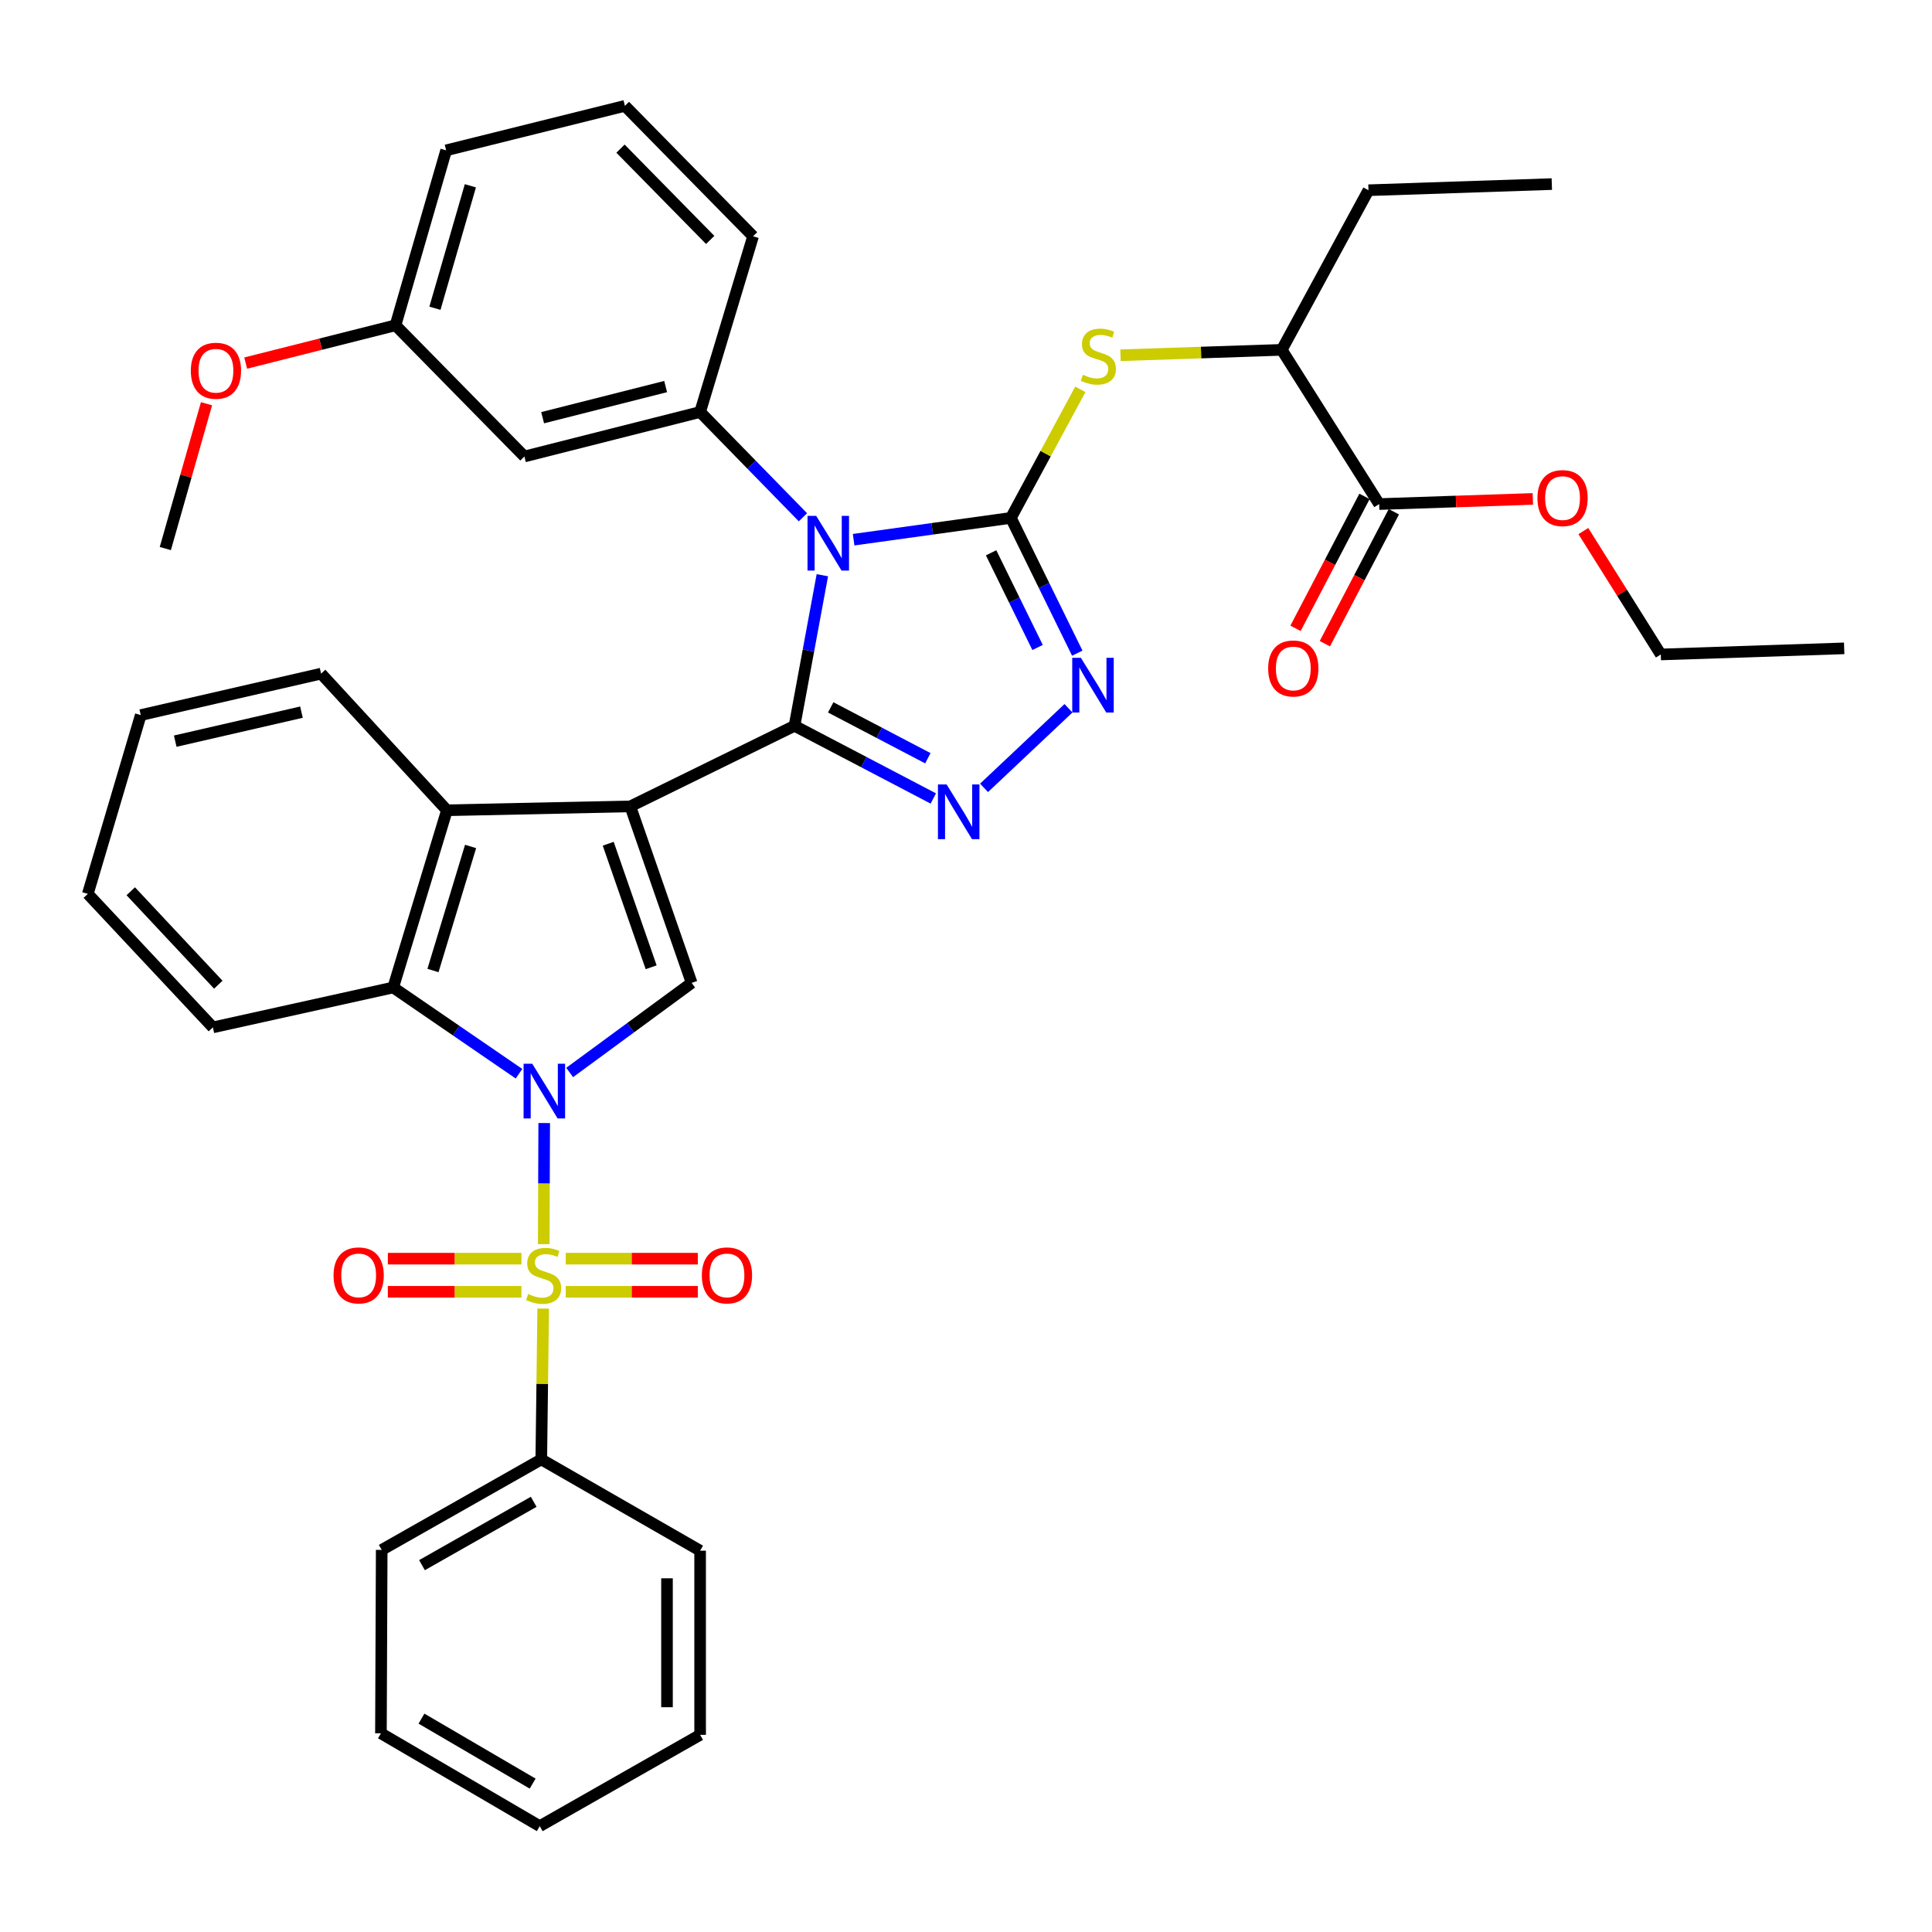 <?xml version='1.0' encoding='iso-8859-1'?>
<svg version='1.1' baseProfile='full'
              xmlns='http://www.w3.org/2000/svg'
                      xmlns:rdkit='http://www.rdkit.org/xml'
                      xmlns:xlink='http://www.w3.org/1999/xlink'
                  xml:space='preserve'
width='1000px' height='1000px' viewBox='0 0 1000 1000'>
<!-- END OF HEADER -->
<rect style='opacity:1.0;fill:#FFFFFF;stroke:none' width='1000' height='1000' x='0' y='0'> </rect>
<path class='bond-0' d='M 411.238,375.684 L 326.249,417.383' style='fill:none;fill-rule:evenodd;stroke:#000000;stroke-width:6px;stroke-linecap:butt;stroke-linejoin:miter;stroke-opacity:1' />
<path class='bond-1' d='M 411.238,375.684 L 418.443,336.708' style='fill:none;fill-rule:evenodd;stroke:#000000;stroke-width:6px;stroke-linecap:butt;stroke-linejoin:miter;stroke-opacity:1' />
<path class='bond-1' d='M 418.443,336.708 L 425.649,297.731' style='fill:none;fill-rule:evenodd;stroke:#0000FF;stroke-width:6px;stroke-linecap:butt;stroke-linejoin:miter;stroke-opacity:1' />
<path class='bond-5' d='M 411.238,375.684 L 447.159,394.49' style='fill:none;fill-rule:evenodd;stroke:#000000;stroke-width:6px;stroke-linecap:butt;stroke-linejoin:miter;stroke-opacity:1' />
<path class='bond-5' d='M 447.159,394.49 L 483.08,413.296' style='fill:none;fill-rule:evenodd;stroke:#0000FF;stroke-width:6px;stroke-linecap:butt;stroke-linejoin:miter;stroke-opacity:1' />
<path class='bond-5' d='M 429.968,366.134 L 455.113,379.298' style='fill:none;fill-rule:evenodd;stroke:#000000;stroke-width:6px;stroke-linecap:butt;stroke-linejoin:miter;stroke-opacity:1' />
<path class='bond-5' d='M 455.113,379.298 L 480.257,392.462' style='fill:none;fill-rule:evenodd;stroke:#0000FF;stroke-width:6px;stroke-linecap:butt;stroke-linejoin:miter;stroke-opacity:1' />
<path class='bond-6' d='M 326.249,417.383 L 357.993,508.736' style='fill:none;fill-rule:evenodd;stroke:#000000;stroke-width:6px;stroke-linecap:butt;stroke-linejoin:miter;stroke-opacity:1' />
<path class='bond-6' d='M 314.812,436.715 L 337.033,500.662' style='fill:none;fill-rule:evenodd;stroke:#000000;stroke-width:6px;stroke-linecap:butt;stroke-linejoin:miter;stroke-opacity:1' />
<path class='bond-8' d='M 326.249,417.383 L 231.333,419.393' style='fill:none;fill-rule:evenodd;stroke:#000000;stroke-width:6px;stroke-linecap:butt;stroke-linejoin:miter;stroke-opacity:1' />
<path class='bond-4' d='M 441.836,279.349 L 482.536,273.709' style='fill:none;fill-rule:evenodd;stroke:#0000FF;stroke-width:6px;stroke-linecap:butt;stroke-linejoin:miter;stroke-opacity:1' />
<path class='bond-4' d='M 482.536,273.709 L 523.236,268.069' style='fill:none;fill-rule:evenodd;stroke:#000000;stroke-width:6px;stroke-linecap:butt;stroke-linejoin:miter;stroke-opacity:1' />
<path class='bond-10' d='M 415.597,267.74 L 388.991,240.496' style='fill:none;fill-rule:evenodd;stroke:#0000FF;stroke-width:6px;stroke-linecap:butt;stroke-linejoin:miter;stroke-opacity:1' />
<path class='bond-10' d='M 388.991,240.496 L 362.385,213.251' style='fill:none;fill-rule:evenodd;stroke:#000000;stroke-width:6px;stroke-linecap:butt;stroke-linejoin:miter;stroke-opacity:1' />
<path class='bond-2' d='M 294.854,555.118 L 326.423,531.927' style='fill:none;fill-rule:evenodd;stroke:#0000FF;stroke-width:6px;stroke-linecap:butt;stroke-linejoin:miter;stroke-opacity:1' />
<path class='bond-2' d='M 326.423,531.927 L 357.993,508.736' style='fill:none;fill-rule:evenodd;stroke:#000000;stroke-width:6px;stroke-linecap:butt;stroke-linejoin:miter;stroke-opacity:1' />
<path class='bond-3' d='M 281.683,581.287 L 281.558,612.629' style='fill:none;fill-rule:evenodd;stroke:#0000FF;stroke-width:6px;stroke-linecap:butt;stroke-linejoin:miter;stroke-opacity:1' />
<path class='bond-3' d='M 281.558,612.629 L 281.432,643.971' style='fill:none;fill-rule:evenodd;stroke:#CCCC00;stroke-width:6px;stroke-linecap:butt;stroke-linejoin:miter;stroke-opacity:1' />
<path class='bond-40' d='M 268.638,555.756 L 236.081,533.437' style='fill:none;fill-rule:evenodd;stroke:#0000FF;stroke-width:6px;stroke-linecap:butt;stroke-linejoin:miter;stroke-opacity:1' />
<path class='bond-40' d='M 236.081,533.437 L 203.524,511.118' style='fill:none;fill-rule:evenodd;stroke:#000000;stroke-width:6px;stroke-linecap:butt;stroke-linejoin:miter;stroke-opacity:1' />
<path class='bond-12' d='M 269.895,651.487 L 235.322,651.487' style='fill:none;fill-rule:evenodd;stroke:#CCCC00;stroke-width:6px;stroke-linecap:butt;stroke-linejoin:miter;stroke-opacity:1' />
<path class='bond-12' d='M 235.322,651.487 L 200.749,651.487' style='fill:none;fill-rule:evenodd;stroke:#FF0000;stroke-width:6px;stroke-linecap:butt;stroke-linejoin:miter;stroke-opacity:1' />
<path class='bond-12' d='M 269.895,668.635 L 235.322,668.635' style='fill:none;fill-rule:evenodd;stroke:#CCCC00;stroke-width:6px;stroke-linecap:butt;stroke-linejoin:miter;stroke-opacity:1' />
<path class='bond-12' d='M 235.322,668.635 L 200.749,668.635' style='fill:none;fill-rule:evenodd;stroke:#FF0000;stroke-width:6px;stroke-linecap:butt;stroke-linejoin:miter;stroke-opacity:1' />
<path class='bond-13' d='M 292.821,668.635 L 327.005,668.635' style='fill:none;fill-rule:evenodd;stroke:#CCCC00;stroke-width:6px;stroke-linecap:butt;stroke-linejoin:miter;stroke-opacity:1' />
<path class='bond-13' d='M 327.005,668.635 L 361.188,668.635' style='fill:none;fill-rule:evenodd;stroke:#FF0000;stroke-width:6px;stroke-linecap:butt;stroke-linejoin:miter;stroke-opacity:1' />
<path class='bond-13' d='M 292.821,651.487 L 327.005,651.487' style='fill:none;fill-rule:evenodd;stroke:#CCCC00;stroke-width:6px;stroke-linecap:butt;stroke-linejoin:miter;stroke-opacity:1' />
<path class='bond-13' d='M 327.005,651.487 L 361.188,651.487' style='fill:none;fill-rule:evenodd;stroke:#FF0000;stroke-width:6px;stroke-linecap:butt;stroke-linejoin:miter;stroke-opacity:1' />
<path class='bond-15' d='M 281.151,677.324 L 280.659,716.355' style='fill:none;fill-rule:evenodd;stroke:#CCCC00;stroke-width:6px;stroke-linecap:butt;stroke-linejoin:miter;stroke-opacity:1' />
<path class='bond-15' d='M 280.659,716.355 L 280.168,755.386' style='fill:none;fill-rule:evenodd;stroke:#000000;stroke-width:6px;stroke-linecap:butt;stroke-linejoin:miter;stroke-opacity:1' />
<path class='bond-11' d='M 523.236,268.069 L 541.21,234.795' style='fill:none;fill-rule:evenodd;stroke:#000000;stroke-width:6px;stroke-linecap:butt;stroke-linejoin:miter;stroke-opacity:1' />
<path class='bond-11' d='M 541.21,234.795 L 559.183,201.522' style='fill:none;fill-rule:evenodd;stroke:#CCCC00;stroke-width:6px;stroke-linecap:butt;stroke-linejoin:miter;stroke-opacity:1' />
<path class='bond-39' d='M 523.236,268.069 L 540.415,303.073' style='fill:none;fill-rule:evenodd;stroke:#000000;stroke-width:6px;stroke-linecap:butt;stroke-linejoin:miter;stroke-opacity:1' />
<path class='bond-39' d='M 540.415,303.073 L 557.593,338.078' style='fill:none;fill-rule:evenodd;stroke:#0000FF;stroke-width:6px;stroke-linecap:butt;stroke-linejoin:miter;stroke-opacity:1' />
<path class='bond-39' d='M 512.995,286.125 L 525.02,310.628' style='fill:none;fill-rule:evenodd;stroke:#000000;stroke-width:6px;stroke-linecap:butt;stroke-linejoin:miter;stroke-opacity:1' />
<path class='bond-39' d='M 525.02,310.628 L 537.045,335.131' style='fill:none;fill-rule:evenodd;stroke:#0000FF;stroke-width:6px;stroke-linecap:butt;stroke-linejoin:miter;stroke-opacity:1' />
<path class='bond-7' d='M 509.346,407.798 L 553.049,366.6' style='fill:none;fill-rule:evenodd;stroke:#0000FF;stroke-width:6px;stroke-linecap:butt;stroke-linejoin:miter;stroke-opacity:1' />
<path class='bond-9' d='M 231.333,419.393 L 203.524,511.118' style='fill:none;fill-rule:evenodd;stroke:#000000;stroke-width:6px;stroke-linecap:butt;stroke-linejoin:miter;stroke-opacity:1' />
<path class='bond-9' d='M 243.572,438.127 L 224.106,502.335' style='fill:none;fill-rule:evenodd;stroke:#000000;stroke-width:6px;stroke-linecap:butt;stroke-linejoin:miter;stroke-opacity:1' />
<path class='bond-22' d='M 231.333,419.393 L 166.198,348.675' style='fill:none;fill-rule:evenodd;stroke:#000000;stroke-width:6px;stroke-linecap:butt;stroke-linejoin:miter;stroke-opacity:1' />
<path class='bond-23' d='M 203.524,511.118 L 110.19,531.772' style='fill:none;fill-rule:evenodd;stroke:#000000;stroke-width:6px;stroke-linecap:butt;stroke-linejoin:miter;stroke-opacity:1' />
<path class='bond-16' d='M 362.385,213.251 L 271.432,236.278' style='fill:none;fill-rule:evenodd;stroke:#000000;stroke-width:6px;stroke-linecap:butt;stroke-linejoin:miter;stroke-opacity:1' />
<path class='bond-16' d='M 344.533,200.081 L 280.866,216.2' style='fill:none;fill-rule:evenodd;stroke:#000000;stroke-width:6px;stroke-linecap:butt;stroke-linejoin:miter;stroke-opacity:1' />
<path class='bond-21' d='M 362.385,213.251 L 389.784,122.298' style='fill:none;fill-rule:evenodd;stroke:#000000;stroke-width:6px;stroke-linecap:butt;stroke-linejoin:miter;stroke-opacity:1' />
<path class='bond-17' d='M 579.962,183.877 L 621.698,182.478' style='fill:none;fill-rule:evenodd;stroke:#CCCC00;stroke-width:6px;stroke-linecap:butt;stroke-linejoin:miter;stroke-opacity:1' />
<path class='bond-17' d='M 621.698,182.478 L 663.433,181.079' style='fill:none;fill-rule:evenodd;stroke:#000000;stroke-width:6px;stroke-linecap:butt;stroke-linejoin:miter;stroke-opacity:1' />
<path class='bond-14' d='M 713.859,260.904 L 663.433,181.079' style='fill:none;fill-rule:evenodd;stroke:#000000;stroke-width:6px;stroke-linecap:butt;stroke-linejoin:miter;stroke-opacity:1' />
<path class='bond-18' d='M 706.261,256.931 L 688.406,291.076' style='fill:none;fill-rule:evenodd;stroke:#000000;stroke-width:6px;stroke-linecap:butt;stroke-linejoin:miter;stroke-opacity:1' />
<path class='bond-18' d='M 688.406,291.076 L 670.551,325.221' style='fill:none;fill-rule:evenodd;stroke:#FF0000;stroke-width:6px;stroke-linecap:butt;stroke-linejoin:miter;stroke-opacity:1' />
<path class='bond-18' d='M 721.457,264.878 L 703.602,299.023' style='fill:none;fill-rule:evenodd;stroke:#000000;stroke-width:6px;stroke-linecap:butt;stroke-linejoin:miter;stroke-opacity:1' />
<path class='bond-18' d='M 703.602,299.023 L 685.747,333.168' style='fill:none;fill-rule:evenodd;stroke:#FF0000;stroke-width:6px;stroke-linecap:butt;stroke-linejoin:miter;stroke-opacity:1' />
<path class='bond-20' d='M 713.859,260.904 L 753.63,259.575' style='fill:none;fill-rule:evenodd;stroke:#000000;stroke-width:6px;stroke-linecap:butt;stroke-linejoin:miter;stroke-opacity:1' />
<path class='bond-20' d='M 753.63,259.575 L 793.401,258.246' style='fill:none;fill-rule:evenodd;stroke:#FF0000;stroke-width:6px;stroke-linecap:butt;stroke-linejoin:miter;stroke-opacity:1' />
<path class='bond-27' d='M 280.168,755.386 L 197.57,802.23' style='fill:none;fill-rule:evenodd;stroke:#000000;stroke-width:6px;stroke-linecap:butt;stroke-linejoin:miter;stroke-opacity:1' />
<path class='bond-27' d='M 276.238,777.33 L 218.419,810.12' style='fill:none;fill-rule:evenodd;stroke:#000000;stroke-width:6px;stroke-linecap:butt;stroke-linejoin:miter;stroke-opacity:1' />
<path class='bond-28' d='M 280.168,755.386 L 362.385,802.63' style='fill:none;fill-rule:evenodd;stroke:#000000;stroke-width:6px;stroke-linecap:butt;stroke-linejoin:miter;stroke-opacity:1' />
<path class='bond-19' d='M 271.432,236.278 L 204.715,168.37' style='fill:none;fill-rule:evenodd;stroke:#000000;stroke-width:6px;stroke-linecap:butt;stroke-linejoin:miter;stroke-opacity:1' />
<path class='bond-26' d='M 663.433,181.079 L 708.314,98.462' style='fill:none;fill-rule:evenodd;stroke:#000000;stroke-width:6px;stroke-linecap:butt;stroke-linejoin:miter;stroke-opacity:1' />
<path class='bond-24' d='M 204.715,168.37 L 165.941,178.151' style='fill:none;fill-rule:evenodd;stroke:#000000;stroke-width:6px;stroke-linecap:butt;stroke-linejoin:miter;stroke-opacity:1' />
<path class='bond-24' d='M 165.941,178.151 L 127.167,187.932' style='fill:none;fill-rule:evenodd;stroke:#FF0000;stroke-width:6px;stroke-linecap:butt;stroke-linejoin:miter;stroke-opacity:1' />
<path class='bond-41' d='M 204.715,168.37 L 230.923,77.817' style='fill:none;fill-rule:evenodd;stroke:#000000;stroke-width:6px;stroke-linecap:butt;stroke-linejoin:miter;stroke-opacity:1' />
<path class='bond-41' d='M 225.119,159.555 L 243.464,96.168' style='fill:none;fill-rule:evenodd;stroke:#000000;stroke-width:6px;stroke-linecap:butt;stroke-linejoin:miter;stroke-opacity:1' />
<path class='bond-30' d='M 819.541,274.883 L 839.585,306.816' style='fill:none;fill-rule:evenodd;stroke:#FF0000;stroke-width:6px;stroke-linecap:butt;stroke-linejoin:miter;stroke-opacity:1' />
<path class='bond-30' d='M 839.585,306.816 L 859.629,338.748' style='fill:none;fill-rule:evenodd;stroke:#000000;stroke-width:6px;stroke-linecap:butt;stroke-linejoin:miter;stroke-opacity:1' />
<path class='bond-25' d='M 389.784,122.298 L 323.448,54.791' style='fill:none;fill-rule:evenodd;stroke:#000000;stroke-width:6px;stroke-linecap:butt;stroke-linejoin:miter;stroke-opacity:1' />
<path class='bond-25' d='M 367.602,124.191 L 321.167,76.936' style='fill:none;fill-rule:evenodd;stroke:#000000;stroke-width:6px;stroke-linecap:butt;stroke-linejoin:miter;stroke-opacity:1' />
<path class='bond-32' d='M 166.198,348.675 L 72.854,370.13' style='fill:none;fill-rule:evenodd;stroke:#000000;stroke-width:6px;stroke-linecap:butt;stroke-linejoin:miter;stroke-opacity:1' />
<path class='bond-32' d='M 156.038,368.606 L 90.697,383.624' style='fill:none;fill-rule:evenodd;stroke:#000000;stroke-width:6px;stroke-linecap:butt;stroke-linejoin:miter;stroke-opacity:1' />
<path class='bond-42' d='M 110.19,531.772 L 45.455,462.674' style='fill:none;fill-rule:evenodd;stroke:#000000;stroke-width:6px;stroke-linecap:butt;stroke-linejoin:miter;stroke-opacity:1' />
<path class='bond-42' d='M 112.994,509.683 L 67.679,461.314' style='fill:none;fill-rule:evenodd;stroke:#000000;stroke-width:6px;stroke-linecap:butt;stroke-linejoin:miter;stroke-opacity:1' />
<path class='bond-31' d='M 106.892,208.97 L 96.232,246.45' style='fill:none;fill-rule:evenodd;stroke:#FF0000;stroke-width:6px;stroke-linecap:butt;stroke-linejoin:miter;stroke-opacity:1' />
<path class='bond-31' d='M 96.232,246.45 L 85.572,283.931' style='fill:none;fill-rule:evenodd;stroke:#000000;stroke-width:6px;stroke-linecap:butt;stroke-linejoin:miter;stroke-opacity:1' />
<path class='bond-29' d='M 323.448,54.791 L 230.923,77.817' style='fill:none;fill-rule:evenodd;stroke:#000000;stroke-width:6px;stroke-linecap:butt;stroke-linejoin:miter;stroke-opacity:1' />
<path class='bond-34' d='M 708.314,98.462 L 803.221,95.28' style='fill:none;fill-rule:evenodd;stroke:#000000;stroke-width:6px;stroke-linecap:butt;stroke-linejoin:miter;stroke-opacity:1' />
<path class='bond-37' d='M 197.57,802.23 L 197.17,897.156' style='fill:none;fill-rule:evenodd;stroke:#000000;stroke-width:6px;stroke-linecap:butt;stroke-linejoin:miter;stroke-opacity:1' />
<path class='bond-36' d='M 362.385,802.63 L 362.385,897.956' style='fill:none;fill-rule:evenodd;stroke:#000000;stroke-width:6px;stroke-linecap:butt;stroke-linejoin:miter;stroke-opacity:1' />
<path class='bond-36' d='M 345.236,816.929 L 345.236,883.657' style='fill:none;fill-rule:evenodd;stroke:#000000;stroke-width:6px;stroke-linecap:butt;stroke-linejoin:miter;stroke-opacity:1' />
<path class='bond-35' d='M 859.629,338.748 L 954.545,335.585' style='fill:none;fill-rule:evenodd;stroke:#000000;stroke-width:6px;stroke-linecap:butt;stroke-linejoin:miter;stroke-opacity:1' />
<path class='bond-33' d='M 72.854,370.13 L 45.455,462.674' style='fill:none;fill-rule:evenodd;stroke:#000000;stroke-width:6px;stroke-linecap:butt;stroke-linejoin:miter;stroke-opacity:1' />
<path class='bond-38' d='M 362.385,897.956 L 279.377,945.209' style='fill:none;fill-rule:evenodd;stroke:#000000;stroke-width:6px;stroke-linecap:butt;stroke-linejoin:miter;stroke-opacity:1' />
<path class='bond-43' d='M 197.17,897.156 L 279.377,945.209' style='fill:none;fill-rule:evenodd;stroke:#000000;stroke-width:6px;stroke-linecap:butt;stroke-linejoin:miter;stroke-opacity:1' />
<path class='bond-43' d='M 218.155,889.559 L 275.7,923.197' style='fill:none;fill-rule:evenodd;stroke:#000000;stroke-width:6px;stroke-linecap:butt;stroke-linejoin:miter;stroke-opacity:1' />
<path  class='atom-2' d='M 422.451 267.008
L 431.731 282.008
Q 432.651 283.488, 434.131 286.168
Q 435.611 288.848, 435.691 289.008
L 435.691 267.008
L 439.451 267.008
L 439.451 295.328
L 435.571 295.328
L 425.611 278.928
Q 424.451 277.008, 423.211 274.808
Q 422.011 272.608, 421.651 271.928
L 421.651 295.328
L 417.971 295.328
L 417.971 267.008
L 422.451 267.008
' fill='#0000FF'/>
<path  class='atom-3' d='M 275.489 550.585
L 284.769 565.585
Q 285.689 567.065, 287.169 569.745
Q 288.649 572.425, 288.729 572.585
L 288.729 550.585
L 292.489 550.585
L 292.489 578.905
L 288.609 578.905
L 278.649 562.505
Q 277.489 560.585, 276.249 558.385
Q 275.049 556.185, 274.689 555.505
L 274.689 578.905
L 271.009 578.905
L 271.009 550.585
L 275.489 550.585
' fill='#0000FF'/>
<path  class='atom-4' d='M 273.368 669.781
Q 273.688 669.901, 275.008 670.461
Q 276.328 671.021, 277.768 671.381
Q 279.248 671.701, 280.688 671.701
Q 283.368 671.701, 284.928 670.421
Q 286.488 669.101, 286.488 666.821
Q 286.488 665.261, 285.688 664.301
Q 284.928 663.341, 283.728 662.821
Q 282.528 662.301, 280.528 661.701
Q 278.008 660.941, 276.488 660.221
Q 275.008 659.501, 273.928 657.981
Q 272.888 656.461, 272.888 653.901
Q 272.888 650.341, 275.288 648.141
Q 277.728 645.941, 282.528 645.941
Q 285.808 645.941, 289.528 647.501
L 288.608 650.581
Q 285.208 649.181, 282.648 649.181
Q 279.888 649.181, 278.368 650.341
Q 276.848 651.461, 276.888 653.421
Q 276.888 654.941, 277.648 655.861
Q 278.448 656.781, 279.568 657.301
Q 280.728 657.821, 282.648 658.421
Q 285.208 659.221, 286.728 660.021
Q 288.248 660.821, 289.328 662.461
Q 290.448 664.061, 290.448 666.821
Q 290.448 670.741, 287.808 672.861
Q 285.208 674.941, 280.848 674.941
Q 278.328 674.941, 276.408 674.381
Q 274.528 673.861, 272.288 672.941
L 273.368 669.781
' fill='#CCCC00'/>
<path  class='atom-6' d='M 489.958 406.014
L 499.238 421.014
Q 500.158 422.494, 501.638 425.174
Q 503.118 427.854, 503.198 428.014
L 503.198 406.014
L 506.958 406.014
L 506.958 434.334
L 503.078 434.334
L 493.118 417.934
Q 491.958 416.014, 490.718 413.814
Q 489.518 411.614, 489.158 410.934
L 489.158 434.334
L 485.478 434.334
L 485.478 406.014
L 489.958 406.014
' fill='#0000FF'/>
<path  class='atom-8' d='M 559.466 340.489
L 568.746 355.489
Q 569.666 356.969, 571.146 359.649
Q 572.626 362.329, 572.706 362.489
L 572.706 340.489
L 576.466 340.489
L 576.466 368.809
L 572.586 368.809
L 562.626 352.409
Q 561.466 350.489, 560.226 348.289
Q 559.026 346.089, 558.666 345.409
L 558.666 368.809
L 554.986 368.809
L 554.986 340.489
L 559.466 340.489
' fill='#0000FF'/>
<path  class='atom-12' d='M 560.508 193.981
Q 560.828 194.101, 562.148 194.661
Q 563.468 195.221, 564.908 195.581
Q 566.388 195.901, 567.828 195.901
Q 570.508 195.901, 572.068 194.621
Q 573.628 193.301, 573.628 191.021
Q 573.628 189.461, 572.828 188.501
Q 572.068 187.541, 570.868 187.021
Q 569.668 186.501, 567.668 185.901
Q 565.148 185.141, 563.628 184.421
Q 562.148 183.701, 561.068 182.181
Q 560.028 180.661, 560.028 178.101
Q 560.028 174.541, 562.428 172.341
Q 564.868 170.141, 569.668 170.141
Q 572.948 170.141, 576.668 171.701
L 575.748 174.781
Q 572.348 173.381, 569.788 173.381
Q 567.028 173.381, 565.508 174.541
Q 563.988 175.661, 564.028 177.621
Q 564.028 179.141, 564.788 180.061
Q 565.588 180.981, 566.708 181.501
Q 567.868 182.021, 569.788 182.621
Q 572.348 183.421, 573.868 184.221
Q 575.388 185.021, 576.468 186.661
Q 577.588 188.261, 577.588 191.021
Q 577.588 194.941, 574.948 197.061
Q 572.348 199.141, 567.988 199.141
Q 565.468 199.141, 563.548 198.581
Q 561.668 198.061, 559.428 197.141
L 560.508 193.981
' fill='#CCCC00'/>
<path  class='atom-13' d='M 172.642 660.141
Q 172.642 653.341, 176.002 649.541
Q 179.362 645.741, 185.642 645.741
Q 191.922 645.741, 195.282 649.541
Q 198.642 653.341, 198.642 660.141
Q 198.642 667.021, 195.242 670.941
Q 191.842 674.821, 185.642 674.821
Q 179.402 674.821, 176.002 670.941
Q 172.642 667.061, 172.642 660.141
M 185.642 671.621
Q 189.962 671.621, 192.282 668.741
Q 194.642 665.821, 194.642 660.141
Q 194.642 654.581, 192.282 651.781
Q 189.962 648.941, 185.642 648.941
Q 181.322 648.941, 178.962 651.741
Q 176.642 654.541, 176.642 660.141
Q 176.642 665.861, 178.962 668.741
Q 181.322 671.621, 185.642 671.621
' fill='#FF0000'/>
<path  class='atom-14' d='M 363.275 660.141
Q 363.275 653.341, 366.635 649.541
Q 369.995 645.741, 376.275 645.741
Q 382.555 645.741, 385.915 649.541
Q 389.275 653.341, 389.275 660.141
Q 389.275 667.021, 385.875 670.941
Q 382.475 674.821, 376.275 674.821
Q 370.035 674.821, 366.635 670.941
Q 363.275 667.061, 363.275 660.141
M 376.275 671.621
Q 380.595 671.621, 382.915 668.741
Q 385.275 665.821, 385.275 660.141
Q 385.275 654.581, 382.915 651.781
Q 380.595 648.941, 376.275 648.941
Q 371.955 648.941, 369.595 651.741
Q 367.275 654.541, 367.275 660.141
Q 367.275 665.861, 369.595 668.741
Q 371.955 671.621, 376.275 671.621
' fill='#FF0000'/>
<path  class='atom-19' d='M 656.407 345.993
Q 656.407 339.193, 659.767 335.393
Q 663.127 331.593, 669.407 331.593
Q 675.687 331.593, 679.047 335.393
Q 682.407 339.193, 682.407 345.993
Q 682.407 352.873, 679.007 356.793
Q 675.607 360.673, 669.407 360.673
Q 663.167 360.673, 659.767 356.793
Q 656.407 352.913, 656.407 345.993
M 669.407 357.473
Q 673.727 357.473, 676.047 354.593
Q 678.407 351.673, 678.407 345.993
Q 678.407 340.433, 676.047 337.633
Q 673.727 334.793, 669.407 334.793
Q 665.087 334.793, 662.727 337.593
Q 660.407 340.393, 660.407 345.993
Q 660.407 351.713, 662.727 354.593
Q 665.087 357.473, 669.407 357.473
' fill='#FF0000'/>
<path  class='atom-21' d='M 795.775 257.812
Q 795.775 251.012, 799.135 247.212
Q 802.495 243.412, 808.775 243.412
Q 815.055 243.412, 818.415 247.212
Q 821.775 251.012, 821.775 257.812
Q 821.775 264.692, 818.375 268.612
Q 814.975 272.492, 808.775 272.492
Q 802.535 272.492, 799.135 268.612
Q 795.775 264.732, 795.775 257.812
M 808.775 269.292
Q 813.095 269.292, 815.415 266.412
Q 817.775 263.492, 817.775 257.812
Q 817.775 252.252, 815.415 249.452
Q 813.095 246.612, 808.775 246.612
Q 804.455 246.612, 802.095 249.412
Q 799.775 252.212, 799.775 257.812
Q 799.775 263.532, 802.095 266.412
Q 804.455 269.292, 808.775 269.292
' fill='#FF0000'/>
<path  class='atom-25' d='M 98.771 191.896
Q 98.771 185.096, 102.131 181.296
Q 105.491 177.496, 111.771 177.496
Q 118.051 177.496, 121.411 181.296
Q 124.771 185.096, 124.771 191.896
Q 124.771 198.776, 121.371 202.696
Q 117.971 206.576, 111.771 206.576
Q 105.531 206.576, 102.131 202.696
Q 98.771 198.816, 98.771 191.896
M 111.771 203.376
Q 116.091 203.376, 118.411 200.496
Q 120.771 197.576, 120.771 191.896
Q 120.771 186.336, 118.411 183.536
Q 116.091 180.696, 111.771 180.696
Q 107.451 180.696, 105.091 183.496
Q 102.771 186.296, 102.771 191.896
Q 102.771 197.616, 105.091 200.496
Q 107.451 203.376, 111.771 203.376
' fill='#FF0000'/>
</svg>
